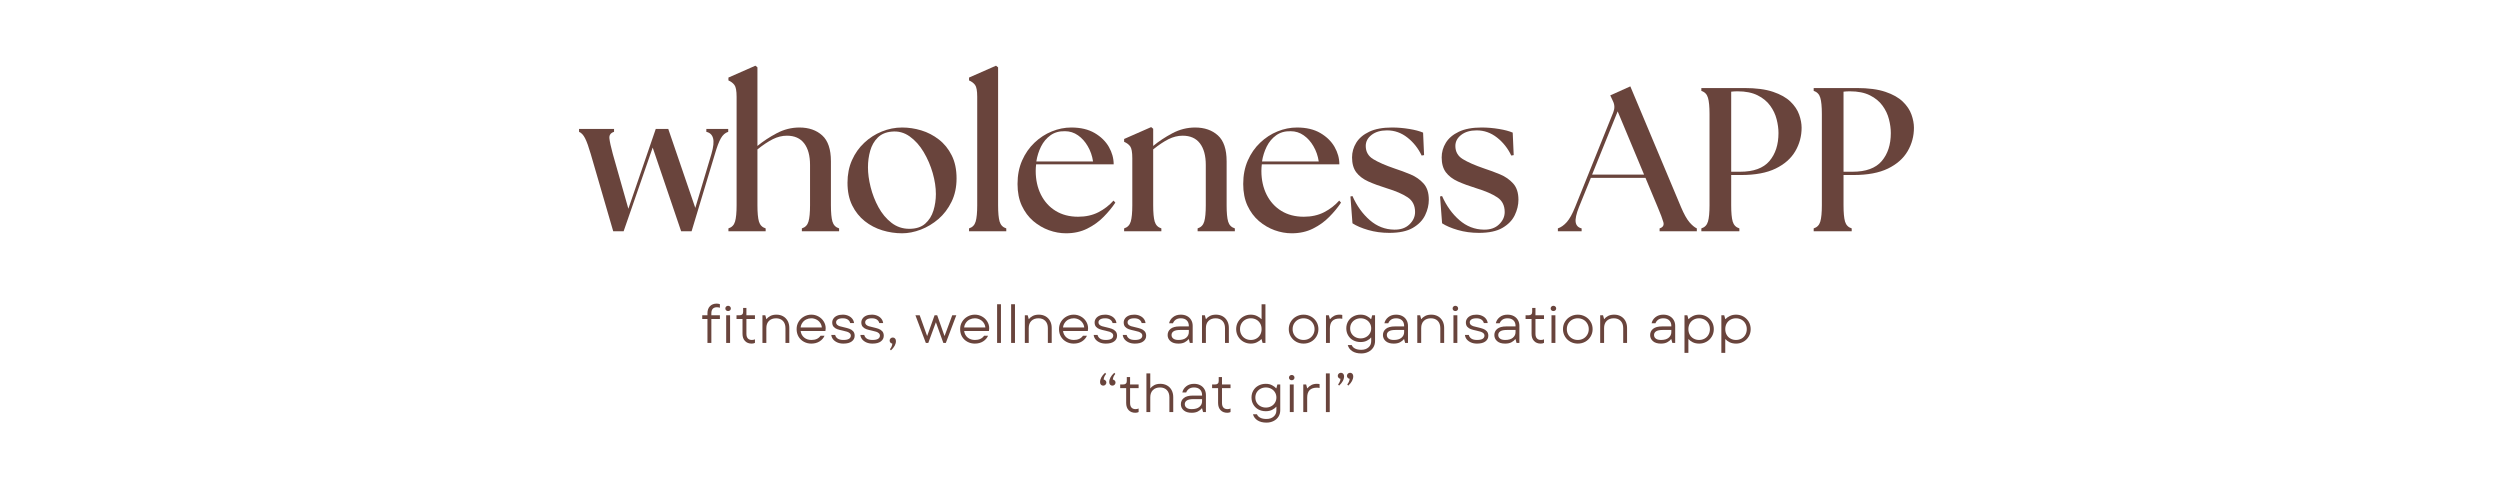 <svg version="1.0" preserveAspectRatio="xMidYMid meet" height="200" viewBox="0 0 750 150" zoomAndPan="magnify" width="1000" xmlns:xlink="http://www.w3.org/1999/xlink" xmlns="http://www.w3.org/2000/svg"><defs><g></g></defs><rect fill-opacity="1" height="180" y="-15" fill="#ffffff" width="900" x="-75"></rect><rect fill-opacity="1" height="180" y="-15" fill="#ffffff" width="900" x="-75"></rect><g fill-opacity="1" fill="#69443c"><g transform="translate(174.448, 69.379)"><g><path d="M 2.766 -23.203 C 2.148 -25.328 1.586 -26.891 1.078 -27.891 C 0.566 -28.898 -0.035 -29.547 -0.734 -29.828 L -0.734 -30.703 L 9.766 -30.703 L 9.766 -29.828 C 8.734 -29.504 8.27 -28.848 8.375 -27.859 C 8.477 -26.879 8.816 -25.328 9.391 -23.203 L 14.062 -6.75 L 22.281 -30.703 L 26.031 -30.703 L 34.141 -7 L 38.984 -23.203 C 39.598 -25.328 39.758 -26.898 39.469 -27.922 C 39.188 -28.953 38.516 -29.586 37.453 -29.828 L 37.453 -30.703 L 44.016 -30.703 L 44.016 -29.828 C 43.117 -29.547 42.383 -28.898 41.812 -27.891 C 41.238 -26.891 40.645 -25.328 40.031 -23.203 L 33.031 0 L 29.891 0 L 21.359 -25.109 L 12.641 0 L 9.516 0 Z M 2.766 -23.203"></path></g></g></g><g fill-opacity="1" fill="#69443c"><g transform="translate(217.293, 69.379)"><g><path d="M 1.234 0 L 1.234 -0.859 C 2.254 -1.18 2.914 -1.863 3.219 -2.906 C 3.531 -3.957 3.688 -5.586 3.688 -7.797 L 3.688 -40.328 C 3.688 -42.129 3.469 -43.316 3.031 -43.891 C 2.602 -44.461 2.004 -44.914 1.234 -45.25 L 1.234 -46.109 L 9.328 -49.672 L 9.938 -49.172 L 9.938 -25.594 C 11.625 -26.988 13.551 -28.258 15.719 -29.406 C 17.883 -30.551 20.156 -31.125 22.531 -31.125 C 25.352 -31.125 27.633 -30.332 29.375 -28.75 C 31.113 -27.176 31.984 -24.594 31.984 -21 L 31.984 -7.797 C 31.984 -5.586 32.133 -3.957 32.438 -2.906 C 32.75 -1.863 33.414 -1.18 34.438 -0.859 L 34.438 0 L 23.266 0 L 23.266 -0.859 C 24.285 -1.18 24.945 -1.863 25.25 -2.906 C 25.562 -3.957 25.719 -5.586 25.719 -7.797 L 25.719 -19.891 C 25.719 -22.672 25.133 -24.828 23.969 -26.359 C 22.801 -27.898 21.07 -28.672 18.781 -28.672 C 17.352 -28.672 15.941 -28.32 14.547 -27.625 C 13.16 -26.926 11.625 -25.906 9.938 -24.562 L 9.938 -7.797 C 9.938 -5.586 10.086 -3.957 10.391 -2.906 C 10.703 -1.863 11.375 -1.18 12.406 -0.859 L 12.406 0 Z M 1.234 0"></path></g></g></g><g fill-opacity="1" fill="#69443c"><g transform="translate(252.343, 69.379)"><g><path d="M 18.297 0.609 C 16.285 0.609 14.305 0.312 12.359 -0.281 C 10.422 -0.875 8.664 -1.789 7.094 -3.031 C 5.52 -4.281 4.258 -5.859 3.312 -7.766 C 2.375 -9.672 1.906 -11.93 1.906 -14.547 C 1.906 -17.047 2.352 -19.305 3.25 -21.328 C 4.156 -23.359 5.383 -25.098 6.938 -26.547 C 8.488 -28.004 10.242 -29.129 12.203 -29.922 C 14.172 -30.723 16.203 -31.125 18.297 -31.125 C 20.223 -31.125 22.133 -30.836 24.031 -30.266 C 25.938 -29.691 27.695 -28.781 29.312 -27.531 C 30.926 -26.281 32.211 -24.691 33.172 -22.766 C 34.141 -20.848 34.625 -18.539 34.625 -15.844 C 34.625 -13.219 34.117 -10.879 33.109 -8.828 C 32.109 -6.785 30.801 -5.066 29.188 -3.672 C 27.57 -2.285 25.801 -1.223 23.875 -0.484 C 21.957 0.242 20.098 0.609 18.297 0.609 Z M 8.047 -19.156 C 8.047 -17.352 8.312 -15.383 8.844 -13.25 C 9.375 -11.125 10.16 -9.109 11.203 -7.203 C 12.242 -5.305 13.539 -3.754 15.094 -2.547 C 16.656 -1.336 18.438 -0.734 20.438 -0.734 C 22.445 -0.734 24.035 -1.242 25.203 -2.266 C 26.367 -3.297 27.195 -4.609 27.688 -6.203 C 28.176 -7.797 28.422 -9.453 28.422 -11.172 C 28.422 -13.141 28.102 -15.238 27.469 -17.469 C 26.832 -19.695 25.93 -21.789 24.766 -23.75 C 23.598 -25.719 22.195 -27.285 20.562 -28.453 C 18.926 -29.617 17.125 -30.098 15.156 -29.891 C 13.406 -29.734 12.004 -29.129 10.953 -28.078 C 9.91 -27.035 9.164 -25.727 8.719 -24.156 C 8.27 -22.582 8.047 -20.914 8.047 -19.156 Z M 8.047 -19.156"></path></g></g></g><g fill-opacity="1" fill="#69443c"><g transform="translate(288.867, 69.379)"><g><path d="M 1.844 0 L 1.844 -0.859 C 2.863 -1.18 3.523 -1.863 3.828 -2.906 C 4.141 -3.957 4.297 -5.586 4.297 -7.797 L 4.297 -40.328 C 4.297 -42.129 4.082 -43.316 3.656 -43.891 C 3.227 -44.461 2.625 -44.914 1.844 -45.25 L 1.844 -46.109 L 9.938 -49.672 L 10.562 -49.172 L 10.562 -7.797 C 10.562 -5.586 10.711 -3.957 11.016 -2.906 C 11.328 -1.863 11.992 -1.18 13.016 -0.859 L 13.016 0 Z M 1.844 0"></path></g></g></g><g fill-opacity="1" fill="#69443c"><g transform="translate(303.353, 69.379)"><g><path d="M 16.453 0.609 C 14.734 0.609 13.023 0.301 11.328 -0.312 C 9.629 -0.926 8.062 -1.844 6.625 -3.062 C 5.195 -4.289 4.051 -5.828 3.188 -7.672 C 2.332 -9.516 1.906 -11.688 1.906 -14.188 C 1.906 -16.801 2.363 -19.148 3.281 -21.234 C 4.207 -23.328 5.445 -25.109 7 -26.578 C 8.551 -28.055 10.281 -29.18 12.188 -29.953 C 14.094 -30.734 16.047 -31.125 18.047 -31.125 C 20.828 -31.125 23.16 -30.57 25.047 -29.469 C 26.93 -28.363 28.352 -26.973 29.312 -25.297 C 30.27 -23.617 30.75 -21.879 30.75 -20.078 L 7.484 -20.078 C 7.441 -19.742 7.41 -19.41 7.391 -19.078 C 7.367 -18.754 7.359 -18.43 7.359 -18.109 C 7.359 -15.453 7.879 -13.078 8.922 -10.984 C 9.973 -8.898 11.445 -7.273 13.344 -6.109 C 15.25 -4.941 17.492 -4.359 20.078 -4.359 C 22.367 -4.359 24.395 -4.805 26.156 -5.703 C 27.914 -6.609 29.43 -7.773 30.703 -9.203 L 31.25 -8.594 C 30.301 -7.164 29.129 -5.742 27.734 -4.328 C 26.348 -2.91 24.711 -1.734 22.828 -0.797 C 20.953 0.141 18.828 0.609 16.453 0.609 Z M 7.547 -20.938 L 24.562 -20.938 C 24.312 -22.613 23.785 -24.133 22.984 -25.5 C 22.191 -26.875 21.211 -27.969 20.047 -28.781 C 18.879 -29.602 17.578 -30.016 16.141 -30.016 C 14.422 -30.055 12.969 -29.645 11.781 -28.781 C 10.594 -27.926 9.648 -26.801 8.953 -25.406 C 8.266 -24.02 7.797 -22.531 7.547 -20.938 Z M 7.547 -20.938"></path></g></g></g><g fill-opacity="1" fill="#69443c"><g transform="translate(335.518, 69.379)"><g><path d="M 1.719 0 L 1.719 -0.859 C 2.738 -1.18 3.398 -1.863 3.703 -2.906 C 4.016 -3.957 4.172 -5.586 4.172 -7.797 L 4.172 -21.922 C 4.172 -23.723 3.957 -24.91 3.531 -25.484 C 3.102 -26.055 2.5 -26.504 1.719 -26.828 L 1.719 -27.688 L 9.828 -31.25 L 10.438 -30.75 L 10.438 -25.594 C 12.113 -26.988 14.035 -28.258 16.203 -29.406 C 18.367 -30.551 20.641 -31.125 23.016 -31.125 C 25.836 -31.125 28.117 -30.332 29.859 -28.75 C 31.598 -27.176 32.469 -24.594 32.469 -21 L 32.469 -7.797 C 32.469 -5.586 32.617 -3.957 32.922 -2.906 C 33.234 -1.863 33.906 -1.18 34.938 -0.859 L 34.938 0 L 23.766 0 L 23.766 -0.859 C 24.785 -1.18 25.445 -1.863 25.75 -2.906 C 26.062 -3.957 26.219 -5.586 26.219 -7.797 L 26.219 -19.891 C 26.219 -22.672 25.633 -24.828 24.469 -26.359 C 23.301 -27.898 21.57 -28.672 19.281 -28.672 C 17.844 -28.672 16.426 -28.32 15.031 -27.625 C 13.645 -26.926 12.113 -25.906 10.438 -24.562 L 10.438 -7.797 C 10.438 -5.586 10.586 -3.957 10.891 -2.906 C 11.203 -1.863 11.867 -1.18 12.891 -0.859 L 12.891 0 Z M 1.719 0"></path></g></g></g><g fill-opacity="1" fill="#69443c"><g transform="translate(371.059, 69.379)"><g><path d="M 16.453 0.609 C 14.734 0.609 13.023 0.301 11.328 -0.312 C 9.629 -0.926 8.062 -1.844 6.625 -3.062 C 5.195 -4.289 4.051 -5.828 3.188 -7.672 C 2.332 -9.516 1.906 -11.688 1.906 -14.188 C 1.906 -16.801 2.363 -19.148 3.281 -21.234 C 4.207 -23.328 5.445 -25.109 7 -26.578 C 8.551 -28.055 10.281 -29.18 12.188 -29.953 C 14.094 -30.734 16.047 -31.125 18.047 -31.125 C 20.828 -31.125 23.16 -30.57 25.047 -29.469 C 26.93 -28.363 28.352 -26.973 29.312 -25.297 C 30.27 -23.617 30.75 -21.879 30.75 -20.078 L 7.484 -20.078 C 7.441 -19.742 7.41 -19.41 7.391 -19.078 C 7.367 -18.754 7.359 -18.43 7.359 -18.109 C 7.359 -15.453 7.879 -13.078 8.922 -10.984 C 9.973 -8.898 11.445 -7.273 13.344 -6.109 C 15.25 -4.941 17.492 -4.359 20.078 -4.359 C 22.367 -4.359 24.395 -4.805 26.156 -5.703 C 27.914 -6.609 29.43 -7.773 30.703 -9.203 L 31.25 -8.594 C 30.301 -7.164 29.129 -5.742 27.734 -4.328 C 26.348 -2.91 24.711 -1.734 22.828 -0.797 C 20.953 0.141 18.828 0.609 16.453 0.609 Z M 7.547 -20.938 L 24.562 -20.938 C 24.312 -22.613 23.785 -24.133 22.984 -25.5 C 22.191 -26.875 21.211 -27.969 20.047 -28.781 C 18.879 -29.602 17.578 -30.016 16.141 -30.016 C 14.422 -30.055 12.969 -29.645 11.781 -28.781 C 10.594 -27.926 9.648 -26.801 8.953 -25.406 C 8.266 -24.02 7.797 -22.531 7.547 -20.938 Z M 7.547 -20.938"></path></g></g></g><g fill-opacity="1" fill="#69443c"><g transform="translate(403.224, 69.379)"><g><path d="M 13.562 0.484 C 11.312 0.484 9.203 0.195 7.234 -0.375 C 5.273 -0.945 3.703 -1.617 2.516 -2.391 L 1.906 -10.438 L 2.516 -10.562 C 3.828 -7.613 5.555 -5.207 7.703 -3.344 C 9.848 -1.477 12.297 -0.523 15.047 -0.484 C 16.961 -0.453 18.484 -0.977 19.609 -2.062 C 20.734 -3.145 21.297 -4.379 21.297 -5.766 C 21.297 -7.734 20.551 -9.207 19.062 -10.188 C 17.57 -11.176 15.492 -12.078 12.828 -12.891 C 10.703 -13.547 8.848 -14.227 7.266 -14.938 C 5.691 -15.656 4.484 -16.578 3.641 -17.703 C 2.805 -18.836 2.391 -20.32 2.391 -22.156 C 2.391 -23.719 2.805 -25.18 3.641 -26.547 C 4.484 -27.922 5.785 -29.023 7.547 -29.859 C 9.305 -30.703 11.578 -31.125 14.359 -31.125 C 16.117 -31.125 17.859 -30.977 19.578 -30.688 C 21.297 -30.406 22.672 -30.039 23.703 -29.594 L 24 -22.844 L 23.266 -22.719 C 22.242 -24.883 20.82 -26.68 19 -28.109 C 17.176 -29.547 15.141 -30.266 12.891 -30.266 C 10.961 -30.266 9.414 -29.812 8.25 -28.906 C 7.082 -28.008 6.5 -26.906 6.5 -25.594 C 6.5 -23.875 7.242 -22.555 8.734 -21.641 C 10.234 -20.723 12.359 -19.789 15.109 -18.844 C 16.742 -18.312 18.348 -17.719 19.922 -17.062 C 21.492 -16.406 22.801 -15.492 23.844 -14.328 C 24.895 -13.16 25.422 -11.535 25.422 -9.453 C 25.422 -7.898 25.051 -6.352 24.312 -4.812 C 23.57 -3.281 22.344 -2.016 20.625 -1.016 C 18.906 -0.016 16.551 0.484 13.562 0.484 Z M 13.562 0.484"></path></g></g></g><g fill-opacity="1" fill="#69443c"><g transform="translate(430.11, 69.379)"><g><path d="M 13.562 0.484 C 11.312 0.484 9.203 0.195 7.234 -0.375 C 5.273 -0.945 3.703 -1.617 2.516 -2.391 L 1.906 -10.438 L 2.516 -10.562 C 3.828 -7.613 5.555 -5.207 7.703 -3.344 C 9.848 -1.477 12.297 -0.523 15.047 -0.484 C 16.961 -0.453 18.484 -0.977 19.609 -2.062 C 20.734 -3.145 21.297 -4.379 21.297 -5.766 C 21.297 -7.734 20.551 -9.207 19.062 -10.188 C 17.57 -11.176 15.492 -12.078 12.828 -12.891 C 10.703 -13.547 8.848 -14.227 7.266 -14.938 C 5.691 -15.656 4.484 -16.578 3.641 -17.703 C 2.805 -18.836 2.391 -20.32 2.391 -22.156 C 2.391 -23.719 2.805 -25.18 3.641 -26.547 C 4.484 -27.922 5.785 -29.023 7.547 -29.859 C 9.305 -30.703 11.578 -31.125 14.359 -31.125 C 16.117 -31.125 17.859 -30.977 19.578 -30.688 C 21.297 -30.406 22.672 -30.039 23.703 -29.594 L 24 -22.844 L 23.266 -22.719 C 22.242 -24.883 20.82 -26.68 19 -28.109 C 17.176 -29.547 15.141 -30.266 12.891 -30.266 C 10.961 -30.266 9.414 -29.812 8.25 -28.906 C 7.082 -28.008 6.5 -26.906 6.5 -25.594 C 6.5 -23.875 7.242 -22.555 8.734 -21.641 C 10.234 -20.723 12.359 -19.789 15.109 -18.844 C 16.742 -18.312 18.348 -17.719 19.922 -17.062 C 21.492 -16.406 22.801 -15.492 23.844 -14.328 C 24.895 -13.16 25.422 -11.535 25.422 -9.453 C 25.422 -7.898 25.051 -6.352 24.312 -4.812 C 23.57 -3.281 22.344 -2.016 20.625 -1.016 C 18.906 -0.016 16.551 0.484 13.562 0.484 Z M 13.562 0.484"></path></g></g></g><g fill-opacity="1" fill="#69443c"><g transform="translate(456.996, 69.379)"><g></g></g></g><g fill-opacity="1" fill="#69443c"><g transform="translate(468.659, 69.379)"><g><path d="M -1.297 0 L -1.297 -0.859 C -0.348 -1.18 0.539 -1.812 1.375 -2.75 C 2.219 -3.695 3.051 -5.195 3.875 -7.25 L 15.344 -35.734 C 15.789 -36.879 15.75 -37.984 15.219 -39.047 L 14.422 -40.766 L 20.438 -43.469 L 35.672 -7.188 C 36.523 -5.176 37.348 -3.695 38.141 -2.75 C 38.941 -1.812 39.691 -1.18 40.391 -0.859 L 40.391 0 L 29.219 0 L 29.219 -0.859 C 30.238 -1.18 30.613 -1.812 30.344 -2.75 C 30.082 -3.695 29.523 -5.176 28.672 -7.188 L 24.984 -16.016 L 8.594 -16.016 L 5.031 -7.25 C 4.219 -5.195 3.891 -3.68 4.047 -2.703 C 4.211 -1.723 4.805 -1.109 5.828 -0.859 L 5.828 0 Z M 8.969 -17 L 24.562 -17 L 16.641 -35.969 Z M 8.969 -17"></path></g></g></g><g fill-opacity="1" fill="#69443c"><g transform="translate(507.514, 69.379)"><g><path d="M 2.891 0 L 2.891 -0.859 C 3.91 -1.18 4.57 -1.863 4.875 -2.906 C 5.188 -3.957 5.344 -5.586 5.344 -7.797 L 5.344 -35.172 C 5.344 -37.379 5.188 -39.004 4.875 -40.047 C 4.57 -41.098 3.91 -41.785 2.891 -42.109 L 2.891 -42.969 L 15.781 -42.969 C 19.301 -42.969 22.176 -42.586 24.406 -41.828 C 26.633 -41.078 28.375 -40.098 29.625 -38.891 C 30.875 -37.68 31.742 -36.379 32.234 -34.984 C 32.723 -33.598 32.969 -32.289 32.969 -31.062 C 32.969 -28.52 32.332 -26.164 31.062 -24 C 29.789 -21.832 27.828 -20.102 25.172 -18.812 C 22.516 -17.52 19.078 -16.875 14.859 -16.875 L 11.844 -16.875 L 11.844 -7.797 C 11.844 -5.586 11.992 -3.957 12.297 -2.906 C 12.609 -1.863 13.273 -1.18 14.297 -0.859 L 14.297 0 Z M 11.844 -17.859 L 14.547 -17.859 C 18.555 -17.859 21.473 -18.922 23.297 -21.047 C 25.117 -23.18 26.031 -25.988 26.031 -29.469 C 26.031 -30.781 25.844 -32.16 25.469 -33.609 C 25.102 -35.066 24.457 -36.426 23.531 -37.688 C 22.613 -38.957 21.359 -39.988 19.766 -40.781 C 18.172 -41.582 16.164 -41.984 13.75 -41.984 C 13.051 -41.984 12.414 -41.945 11.844 -41.875 Z M 11.844 -17.859"></path></g></g></g><g fill-opacity="1" fill="#69443c"><g transform="translate(541.214, 69.379)"><g><path d="M 2.891 0 L 2.891 -0.859 C 3.91 -1.18 4.57 -1.863 4.875 -2.906 C 5.188 -3.957 5.344 -5.586 5.344 -7.797 L 5.344 -35.172 C 5.344 -37.379 5.188 -39.004 4.875 -40.047 C 4.57 -41.098 3.91 -41.785 2.891 -42.109 L 2.891 -42.969 L 15.781 -42.969 C 19.301 -42.969 22.176 -42.586 24.406 -41.828 C 26.633 -41.078 28.375 -40.098 29.625 -38.891 C 30.875 -37.68 31.742 -36.379 32.234 -34.984 C 32.723 -33.598 32.969 -32.289 32.969 -31.062 C 32.969 -28.52 32.332 -26.164 31.062 -24 C 29.789 -21.832 27.828 -20.102 25.172 -18.812 C 22.516 -17.52 19.078 -16.875 14.859 -16.875 L 11.844 -16.875 L 11.844 -7.797 C 11.844 -5.586 11.992 -3.957 12.297 -2.906 C 12.609 -1.863 13.273 -1.18 14.297 -0.859 L 14.297 0 Z M 11.844 -17.859 L 14.547 -17.859 C 18.555 -17.859 21.473 -18.922 23.297 -21.047 C 25.117 -23.18 26.031 -25.988 26.031 -29.469 C 26.031 -30.781 25.844 -32.16 25.469 -33.609 C 25.102 -35.066 24.457 -36.426 23.531 -37.688 C 22.613 -38.957 21.359 -39.988 19.766 -40.781 C 18.172 -41.582 16.164 -41.984 13.75 -41.984 C 13.051 -41.984 12.414 -41.945 11.844 -41.875 Z M 11.844 -17.859"></path></g></g></g><g fill-opacity="1" fill="#69443c"><g transform="translate(209.954, 102.879)"><g><path d="M 5.109 -10.703 C 4.578 -10.703 4.164 -10.551 3.875 -10.25 C 3.594 -9.945 3.453 -9.492 3.453 -8.891 L 3.453 -8.297 L 6.016 -8.297 L 6.016 -7.188 L 3.453 -7.188 L 3.453 0 L 2.281 0 L 2.281 -7.188 L 0.719 -7.188 L 0.719 -8.297 L 2.281 -8.297 L 2.281 -8.891 C 2.281 -9.797 2.531 -10.504 3.031 -11.016 C 3.531 -11.535 4.207 -11.797 5.062 -11.797 C 5.395 -11.797 5.711 -11.738 6.016 -11.625 L 6.016 -10.562 C 5.711 -10.656 5.41 -10.703 5.109 -10.703 Z M 5.109 -10.703"></path></g></g></g><g fill-opacity="1" fill="#69443c"><g transform="translate(216.413, 102.879)"><g><path d="M 2.609 0 L 1.438 0 L 1.438 -8.297 L 2.609 -8.297 Z M 2.016 -9.562 C 1.773 -9.562 1.578 -9.633 1.422 -9.781 C 1.266 -9.938 1.188 -10.125 1.188 -10.344 C 1.188 -10.562 1.266 -10.75 1.422 -10.906 C 1.578 -11.062 1.773 -11.141 2.016 -11.141 C 2.254 -11.141 2.453 -11.062 2.609 -10.906 C 2.766 -10.75 2.844 -10.562 2.844 -10.344 C 2.844 -10.125 2.766 -9.938 2.609 -9.781 C 2.453 -9.633 2.254 -9.562 2.016 -9.562 Z M 2.016 -9.562"></path></g></g></g><g fill-opacity="1" fill="#69443c"><g transform="translate(220.454, 102.879)"><g><path d="M 5.062 0.203 C 4.219 0.203 3.547 -0.055 3.047 -0.578 C 2.547 -1.098 2.297 -1.82 2.297 -2.75 L 2.297 -7.188 L 0.5 -7.188 L 0.5 -8.297 L 1.422 -8.297 C 2.129 -8.297 2.484 -8.645 2.484 -9.344 L 2.484 -10.5 L 3.469 -10.5 L 3.469 -8.297 L 6.031 -8.297 L 6.031 -7.188 L 3.469 -7.188 L 3.469 -2.75 C 3.469 -2.133 3.609 -1.672 3.891 -1.359 C 4.172 -1.047 4.578 -0.891 5.109 -0.891 C 5.453 -0.891 5.758 -0.953 6.031 -1.078 L 6.031 -0.016 C 5.758 0.129 5.438 0.203 5.062 0.203 Z M 5.062 0.203"></path></g></g></g><g fill-opacity="1" fill="#69443c"><g transform="translate(227.294, 102.879)"><g><path d="M 1.438 0 L 1.438 -8.297 L 2.297 -8.297 L 2.609 -7.156 L 2.688 -7.156 C 2.938 -7.52 3.312 -7.832 3.812 -8.094 C 4.312 -8.352 4.926 -8.484 5.656 -8.484 C 6.383 -8.484 7.039 -8.32 7.625 -8 C 8.207 -7.676 8.664 -7.211 9 -6.609 C 9.332 -6.004 9.5 -5.301 9.5 -4.5 L 9.5 0 L 8.344 0 L 8.344 -4.438 C 8.344 -5.363 8.086 -6.086 7.578 -6.609 C 7.066 -7.129 6.383 -7.391 5.531 -7.391 C 4.633 -7.391 3.922 -7.129 3.391 -6.609 C 2.867 -6.086 2.609 -5.363 2.609 -4.438 L 2.609 0 Z M 1.438 0"></path></g></g></g><g fill-opacity="1" fill="#69443c"><g transform="translate(238.142, 102.879)"><g><path d="M 9.562 -4.391 C 9.562 -4.098 9.535 -3.828 9.484 -3.578 L 2.047 -3.578 C 2.16 -2.754 2.516 -2.098 3.109 -1.609 C 3.703 -1.129 4.426 -0.891 5.281 -0.891 C 6.531 -0.891 7.445 -1.312 8.031 -2.156 L 9.219 -2.156 C 8.914 -1.457 8.414 -0.891 7.719 -0.453 C 7.031 -0.016 6.203 0.203 5.234 0.203 C 4.441 0.203 3.707 0.02 3.031 -0.344 C 2.352 -0.707 1.816 -1.219 1.422 -1.875 C 1.035 -2.539 0.844 -3.297 0.844 -4.141 C 0.844 -4.973 1.047 -5.719 1.453 -6.375 C 1.867 -7.039 2.41 -7.555 3.078 -7.922 C 3.754 -8.297 4.477 -8.484 5.25 -8.484 C 6.02 -8.484 6.734 -8.301 7.391 -7.938 C 8.055 -7.57 8.582 -7.078 8.969 -6.453 C 9.363 -5.828 9.562 -5.141 9.562 -4.391 Z M 5.234 -7.391 C 4.703 -7.391 4.203 -7.273 3.734 -7.047 C 3.273 -6.828 2.895 -6.504 2.594 -6.078 C 2.289 -5.66 2.109 -5.18 2.047 -4.641 L 8.406 -4.641 C 8.363 -5.16 8.191 -5.629 7.891 -6.047 C 7.598 -6.473 7.219 -6.801 6.75 -7.031 C 6.281 -7.27 5.773 -7.391 5.234 -7.391 Z M 5.234 -7.391"></path></g></g></g><g fill-opacity="1" fill="#69443c"><g transform="translate(248.543, 102.879)"><g><path d="M 4.469 0.203 C 3.77 0.203 3.156 0.082 2.625 -0.156 C 2.094 -0.395 1.672 -0.711 1.359 -1.109 C 1.055 -1.504 0.883 -1.938 0.844 -2.406 L 2 -2.406 C 2.113 -1.938 2.367 -1.566 2.766 -1.297 C 3.172 -1.023 3.738 -0.891 4.469 -0.891 C 5.227 -0.891 5.789 -1.004 6.156 -1.234 C 6.52 -1.473 6.703 -1.785 6.703 -2.172 C 6.703 -2.484 6.594 -2.734 6.375 -2.922 C 6.164 -3.109 5.906 -3.254 5.594 -3.359 C 5.281 -3.461 4.852 -3.57 4.312 -3.688 C 3.613 -3.832 3.055 -3.977 2.641 -4.125 C 2.223 -4.27 1.863 -4.504 1.562 -4.828 C 1.27 -5.148 1.125 -5.586 1.125 -6.141 C 1.125 -6.566 1.25 -6.957 1.5 -7.312 C 1.75 -7.676 2.109 -7.961 2.578 -8.172 C 3.055 -8.379 3.629 -8.484 4.297 -8.484 C 4.91 -8.484 5.469 -8.367 5.969 -8.141 C 6.469 -7.922 6.863 -7.617 7.156 -7.234 C 7.445 -6.859 7.617 -6.438 7.672 -5.969 L 6.516 -5.969 C 6.41 -6.395 6.172 -6.738 5.797 -7 C 5.422 -7.258 4.926 -7.391 4.312 -7.391 C 3.625 -7.391 3.113 -7.273 2.781 -7.047 C 2.445 -6.816 2.281 -6.523 2.281 -6.172 C 2.281 -5.867 2.383 -5.625 2.594 -5.438 C 2.801 -5.258 3.055 -5.117 3.359 -5.016 C 3.66 -4.922 4.078 -4.816 4.609 -4.703 C 5.305 -4.547 5.867 -4.391 6.297 -4.234 C 6.734 -4.078 7.102 -3.832 7.406 -3.5 C 7.707 -3.164 7.859 -2.719 7.859 -2.156 C 7.859 -1.457 7.566 -0.891 6.984 -0.453 C 6.41 -0.016 5.57 0.203 4.469 0.203 Z M 4.469 0.203"></path></g></g></g><g fill-opacity="1" fill="#69443c"><g transform="translate(257.271, 102.879)"><g><path d="M 4.469 0.203 C 3.77 0.203 3.156 0.082 2.625 -0.156 C 2.094 -0.395 1.672 -0.711 1.359 -1.109 C 1.055 -1.504 0.883 -1.938 0.844 -2.406 L 2 -2.406 C 2.113 -1.938 2.367 -1.566 2.766 -1.297 C 3.172 -1.023 3.738 -0.891 4.469 -0.891 C 5.227 -0.891 5.789 -1.004 6.156 -1.234 C 6.52 -1.473 6.703 -1.785 6.703 -2.172 C 6.703 -2.484 6.594 -2.734 6.375 -2.922 C 6.164 -3.109 5.906 -3.254 5.594 -3.359 C 5.281 -3.461 4.852 -3.57 4.312 -3.688 C 3.613 -3.832 3.055 -3.977 2.641 -4.125 C 2.223 -4.27 1.863 -4.504 1.562 -4.828 C 1.27 -5.148 1.125 -5.586 1.125 -6.141 C 1.125 -6.566 1.25 -6.957 1.5 -7.312 C 1.75 -7.676 2.109 -7.961 2.578 -8.172 C 3.055 -8.379 3.629 -8.484 4.297 -8.484 C 4.91 -8.484 5.469 -8.367 5.969 -8.141 C 6.469 -7.922 6.863 -7.617 7.156 -7.234 C 7.445 -6.859 7.617 -6.438 7.672 -5.969 L 6.516 -5.969 C 6.41 -6.395 6.172 -6.738 5.797 -7 C 5.422 -7.258 4.926 -7.391 4.312 -7.391 C 3.625 -7.391 3.113 -7.273 2.781 -7.047 C 2.445 -6.816 2.281 -6.523 2.281 -6.172 C 2.281 -5.867 2.383 -5.625 2.594 -5.438 C 2.801 -5.258 3.055 -5.117 3.359 -5.016 C 3.66 -4.922 4.078 -4.816 4.609 -4.703 C 5.305 -4.547 5.867 -4.391 6.297 -4.234 C 6.734 -4.078 7.102 -3.832 7.406 -3.5 C 7.707 -3.164 7.859 -2.719 7.859 -2.156 C 7.859 -1.457 7.566 -0.891 6.984 -0.453 C 6.41 -0.016 5.57 0.203 4.469 0.203 Z M 4.469 0.203"></path></g></g></g><g fill-opacity="1" fill="#69443c"><g transform="translate(265.999, 102.879)"><g><path d="M 1.844 -1.625 C 2.113 -1.625 2.336 -1.523 2.516 -1.328 C 2.691 -1.141 2.781 -0.883 2.781 -0.562 C 2.781 0.383 2.281 1.316 1.281 2.234 L 0.984 1.875 C 1.172 1.664 1.328 1.422 1.453 1.141 C 1.586 0.859 1.672 0.547 1.703 0.203 C 1.473 0.172 1.281 0.07 1.125 -0.094 C 0.969 -0.27 0.891 -0.473 0.891 -0.703 C 0.891 -0.953 0.977 -1.164 1.156 -1.344 C 1.344 -1.531 1.57 -1.625 1.844 -1.625 Z M 1.844 -1.625"></path></g></g></g><g fill-opacity="1" fill="#69443c"><g transform="translate(269.675, 102.879)"><g></g></g></g><g fill-opacity="1" fill="#69443c"><g transform="translate(274.313, 102.879)"><g><path d="M 9.047 -2.062 L 11.359 -8.297 L 12.578 -8.297 L 9.438 0 L 8.688 0 L 6.453 -6.203 L 4.172 0 L 3.438 0 L 0.312 -8.297 L 1.594 -8.297 L 3.828 -2.062 L 6.062 -8.297 L 6.844 -8.297 Z M 9.047 -2.062"></path></g></g></g><g fill-opacity="1" fill="#69443c"><g transform="translate(287.198, 102.879)"><g><path d="M 9.562 -4.391 C 9.562 -4.098 9.535 -3.828 9.484 -3.578 L 2.047 -3.578 C 2.16 -2.754 2.516 -2.098 3.109 -1.609 C 3.703 -1.129 4.426 -0.891 5.281 -0.891 C 6.531 -0.891 7.445 -1.312 8.031 -2.156 L 9.219 -2.156 C 8.914 -1.457 8.414 -0.891 7.719 -0.453 C 7.031 -0.016 6.203 0.203 5.234 0.203 C 4.441 0.203 3.707 0.02 3.031 -0.344 C 2.352 -0.707 1.816 -1.219 1.422 -1.875 C 1.035 -2.539 0.844 -3.297 0.844 -4.141 C 0.844 -4.973 1.047 -5.719 1.453 -6.375 C 1.867 -7.039 2.41 -7.555 3.078 -7.922 C 3.754 -8.297 4.477 -8.484 5.25 -8.484 C 6.02 -8.484 6.734 -8.301 7.391 -7.938 C 8.055 -7.57 8.582 -7.078 8.969 -6.453 C 9.363 -5.828 9.562 -5.141 9.562 -4.391 Z M 5.234 -7.391 C 4.703 -7.391 4.203 -7.273 3.734 -7.047 C 3.273 -6.828 2.895 -6.504 2.594 -6.078 C 2.289 -5.66 2.109 -5.18 2.047 -4.641 L 8.406 -4.641 C 8.363 -5.16 8.191 -5.629 7.891 -6.047 C 7.598 -6.473 7.219 -6.801 6.75 -7.031 C 6.281 -7.27 5.773 -7.391 5.234 -7.391 Z M 5.234 -7.391"></path></g></g></g><g fill-opacity="1" fill="#69443c"><g transform="translate(297.598, 102.879)"><g><path d="M 2.688 0 L 1.531 0 L 1.531 -11.609 L 2.688 -11.609 Z M 2.688 0"></path></g></g></g><g fill-opacity="1" fill="#69443c"><g transform="translate(301.805, 102.879)"><g><path d="M 2.688 0 L 1.531 0 L 1.531 -11.609 L 2.688 -11.609 Z M 2.688 0"></path></g></g></g><g fill-opacity="1" fill="#69443c"><g transform="translate(306.012, 102.879)"><g><path d="M 1.438 0 L 1.438 -8.297 L 2.297 -8.297 L 2.609 -7.156 L 2.688 -7.156 C 2.938 -7.52 3.312 -7.832 3.812 -8.094 C 4.312 -8.352 4.926 -8.484 5.656 -8.484 C 6.383 -8.484 7.039 -8.32 7.625 -8 C 8.207 -7.676 8.664 -7.211 9 -6.609 C 9.332 -6.004 9.5 -5.301 9.5 -4.5 L 9.5 0 L 8.344 0 L 8.344 -4.438 C 8.344 -5.363 8.086 -6.086 7.578 -6.609 C 7.066 -7.129 6.383 -7.391 5.531 -7.391 C 4.633 -7.391 3.922 -7.129 3.391 -6.609 C 2.867 -6.086 2.609 -5.363 2.609 -4.438 L 2.609 0 Z M 1.438 0"></path></g></g></g><g fill-opacity="1" fill="#69443c"><g transform="translate(316.86, 102.879)"><g><path d="M 9.562 -4.391 C 9.562 -4.098 9.535 -3.828 9.484 -3.578 L 2.047 -3.578 C 2.16 -2.754 2.516 -2.098 3.109 -1.609 C 3.703 -1.129 4.426 -0.891 5.281 -0.891 C 6.531 -0.891 7.445 -1.312 8.031 -2.156 L 9.219 -2.156 C 8.914 -1.457 8.414 -0.891 7.719 -0.453 C 7.031 -0.016 6.203 0.203 5.234 0.203 C 4.441 0.203 3.707 0.02 3.031 -0.344 C 2.352 -0.707 1.816 -1.219 1.422 -1.875 C 1.035 -2.539 0.844 -3.297 0.844 -4.141 C 0.844 -4.973 1.047 -5.719 1.453 -6.375 C 1.867 -7.039 2.41 -7.555 3.078 -7.922 C 3.754 -8.297 4.477 -8.484 5.25 -8.484 C 6.02 -8.484 6.734 -8.301 7.391 -7.938 C 8.055 -7.57 8.582 -7.078 8.969 -6.453 C 9.363 -5.828 9.562 -5.141 9.562 -4.391 Z M 5.234 -7.391 C 4.703 -7.391 4.203 -7.273 3.734 -7.047 C 3.273 -6.828 2.895 -6.504 2.594 -6.078 C 2.289 -5.66 2.109 -5.18 2.047 -4.641 L 8.406 -4.641 C 8.363 -5.16 8.191 -5.629 7.891 -6.047 C 7.598 -6.473 7.219 -6.801 6.75 -7.031 C 6.281 -7.27 5.773 -7.391 5.234 -7.391 Z M 5.234 -7.391"></path></g></g></g><g fill-opacity="1" fill="#69443c"><g transform="translate(327.26, 102.879)"><g><path d="M 4.469 0.203 C 3.77 0.203 3.156 0.082 2.625 -0.156 C 2.094 -0.395 1.672 -0.711 1.359 -1.109 C 1.055 -1.504 0.883 -1.938 0.844 -2.406 L 2 -2.406 C 2.113 -1.938 2.367 -1.566 2.766 -1.297 C 3.172 -1.023 3.738 -0.891 4.469 -0.891 C 5.227 -0.891 5.789 -1.004 6.156 -1.234 C 6.52 -1.473 6.703 -1.785 6.703 -2.172 C 6.703 -2.484 6.594 -2.734 6.375 -2.922 C 6.164 -3.109 5.906 -3.254 5.594 -3.359 C 5.281 -3.461 4.852 -3.57 4.312 -3.688 C 3.613 -3.832 3.055 -3.977 2.641 -4.125 C 2.223 -4.27 1.863 -4.504 1.562 -4.828 C 1.27 -5.148 1.125 -5.586 1.125 -6.141 C 1.125 -6.566 1.25 -6.957 1.5 -7.312 C 1.75 -7.676 2.109 -7.961 2.578 -8.172 C 3.055 -8.379 3.629 -8.484 4.297 -8.484 C 4.91 -8.484 5.469 -8.367 5.969 -8.141 C 6.469 -7.922 6.863 -7.617 7.156 -7.234 C 7.445 -6.859 7.617 -6.438 7.672 -5.969 L 6.516 -5.969 C 6.41 -6.395 6.172 -6.738 5.797 -7 C 5.422 -7.258 4.926 -7.391 4.312 -7.391 C 3.625 -7.391 3.113 -7.273 2.781 -7.047 C 2.445 -6.816 2.281 -6.523 2.281 -6.172 C 2.281 -5.867 2.383 -5.625 2.594 -5.438 C 2.801 -5.258 3.055 -5.117 3.359 -5.016 C 3.66 -4.922 4.078 -4.816 4.609 -4.703 C 5.305 -4.547 5.867 -4.391 6.297 -4.234 C 6.734 -4.078 7.102 -3.832 7.406 -3.5 C 7.707 -3.164 7.859 -2.719 7.859 -2.156 C 7.859 -1.457 7.566 -0.891 6.984 -0.453 C 6.41 -0.016 5.57 0.203 4.469 0.203 Z M 4.469 0.203"></path></g></g></g><g fill-opacity="1" fill="#69443c"><g transform="translate(335.988, 102.879)"><g><path d="M 4.469 0.203 C 3.77 0.203 3.156 0.082 2.625 -0.156 C 2.094 -0.395 1.672 -0.711 1.359 -1.109 C 1.055 -1.504 0.883 -1.938 0.844 -2.406 L 2 -2.406 C 2.113 -1.938 2.367 -1.566 2.766 -1.297 C 3.172 -1.023 3.738 -0.891 4.469 -0.891 C 5.227 -0.891 5.789 -1.004 6.156 -1.234 C 6.52 -1.473 6.703 -1.785 6.703 -2.172 C 6.703 -2.484 6.594 -2.734 6.375 -2.922 C 6.164 -3.109 5.906 -3.254 5.594 -3.359 C 5.281 -3.461 4.852 -3.57 4.312 -3.688 C 3.613 -3.832 3.055 -3.977 2.641 -4.125 C 2.223 -4.27 1.863 -4.504 1.562 -4.828 C 1.27 -5.148 1.125 -5.586 1.125 -6.141 C 1.125 -6.566 1.25 -6.957 1.5 -7.312 C 1.75 -7.676 2.109 -7.961 2.578 -8.172 C 3.055 -8.379 3.629 -8.484 4.297 -8.484 C 4.91 -8.484 5.469 -8.367 5.969 -8.141 C 6.469 -7.922 6.863 -7.617 7.156 -7.234 C 7.445 -6.859 7.617 -6.438 7.672 -5.969 L 6.516 -5.969 C 6.41 -6.395 6.172 -6.738 5.797 -7 C 5.422 -7.258 4.926 -7.391 4.312 -7.391 C 3.625 -7.391 3.113 -7.273 2.781 -7.047 C 2.445 -6.816 2.281 -6.523 2.281 -6.172 C 2.281 -5.867 2.383 -5.625 2.594 -5.438 C 2.801 -5.258 3.055 -5.117 3.359 -5.016 C 3.66 -4.922 4.078 -4.816 4.609 -4.703 C 5.305 -4.547 5.867 -4.391 6.297 -4.234 C 6.734 -4.078 7.102 -3.832 7.406 -3.5 C 7.707 -3.164 7.859 -2.719 7.859 -2.156 C 7.859 -1.457 7.566 -0.891 6.984 -0.453 C 6.41 -0.016 5.57 0.203 4.469 0.203 Z M 4.469 0.203"></path></g></g></g><g fill-opacity="1" fill="#69443c"><g transform="translate(344.716, 102.879)"><g></g></g></g><g fill-opacity="1" fill="#69443c"><g transform="translate(349.353, 102.879)"><g><path d="M 4.891 -8.484 C 5.598 -8.484 6.219 -8.344 6.75 -8.062 C 7.289 -7.781 7.707 -7.383 8 -6.875 C 8.301 -6.375 8.453 -5.789 8.453 -5.125 L 8.453 0 L 7.594 0 L 7.297 -1.125 L 7.219 -1.125 C 6.938 -0.77 6.547 -0.457 6.047 -0.188 C 5.555 0.07 4.93 0.203 4.172 0.203 C 3.141 0.203 2.344 -0.039 1.781 -0.531 C 1.219 -1.02 0.938 -1.629 0.938 -2.359 C 0.938 -3.129 1.234 -3.754 1.828 -4.234 C 2.43 -4.711 3.32 -4.953 4.5 -4.953 L 7.297 -4.953 L 7.297 -5.109 C 7.297 -5.816 7.082 -6.375 6.656 -6.781 C 6.227 -7.188 5.641 -7.391 4.891 -7.391 C 4.266 -7.391 3.754 -7.25 3.359 -6.969 C 2.973 -6.688 2.695 -6.328 2.531 -5.891 L 1.375 -5.891 C 1.531 -6.629 1.922 -7.242 2.547 -7.734 C 3.172 -8.234 3.953 -8.484 4.891 -8.484 Z M 4.203 -0.891 C 5.191 -0.891 5.953 -1.109 6.484 -1.547 C 7.023 -1.992 7.297 -2.562 7.297 -3.25 L 7.297 -3.891 L 4.688 -3.891 C 3.781 -3.891 3.125 -3.754 2.719 -3.484 C 2.312 -3.211 2.109 -2.844 2.109 -2.375 C 2.109 -1.926 2.285 -1.566 2.641 -1.297 C 2.992 -1.023 3.516 -0.891 4.203 -0.891 Z M 4.203 -0.891"></path></g></g></g><g fill-opacity="1" fill="#69443c"><g transform="translate(359.158, 102.879)"><g><path d="M 1.438 0 L 1.438 -8.297 L 2.297 -8.297 L 2.609 -7.156 L 2.688 -7.156 C 2.938 -7.52 3.312 -7.832 3.812 -8.094 C 4.312 -8.352 4.926 -8.484 5.656 -8.484 C 6.383 -8.484 7.039 -8.32 7.625 -8 C 8.207 -7.676 8.664 -7.211 9 -6.609 C 9.332 -6.004 9.5 -5.301 9.5 -4.5 L 9.5 0 L 8.344 0 L 8.344 -4.438 C 8.344 -5.363 8.086 -6.086 7.578 -6.609 C 7.066 -7.129 6.383 -7.391 5.531 -7.391 C 4.633 -7.391 3.922 -7.129 3.391 -6.609 C 2.867 -6.086 2.609 -5.363 2.609 -4.438 L 2.609 0 Z M 1.438 0"></path></g></g></g><g fill-opacity="1" fill="#69443c"><g transform="translate(370.006, 102.879)"><g><path d="M 5.203 0.203 C 4.441 0.203 3.727 0.02 3.062 -0.344 C 2.395 -0.707 1.859 -1.223 1.453 -1.891 C 1.047 -2.555 0.844 -3.305 0.844 -4.141 C 0.844 -4.984 1.047 -5.734 1.453 -6.391 C 1.859 -7.055 2.395 -7.57 3.062 -7.938 C 3.727 -8.301 4.441 -8.484 5.203 -8.484 C 5.941 -8.484 6.586 -8.336 7.141 -8.047 C 7.703 -7.766 8.117 -7.469 8.391 -7.156 L 8.469 -7.156 L 8.469 -11.609 L 9.625 -11.609 L 9.625 0 L 8.766 0 L 8.469 -1.125 L 8.391 -1.125 C 8.086 -0.812 7.66 -0.508 7.109 -0.219 C 6.566 0.062 5.93 0.203 5.203 0.203 Z M 5.25 -0.891 C 5.852 -0.891 6.398 -1.023 6.891 -1.297 C 7.379 -1.566 7.766 -1.945 8.047 -2.438 C 8.328 -2.938 8.469 -3.504 8.469 -4.141 C 8.469 -4.785 8.328 -5.352 8.047 -5.844 C 7.766 -6.332 7.379 -6.711 6.891 -6.984 C 6.398 -7.254 5.852 -7.391 5.25 -7.391 C 4.645 -7.391 4.098 -7.254 3.609 -6.984 C 3.117 -6.711 2.727 -6.332 2.438 -5.844 C 2.145 -5.352 2 -4.785 2 -4.141 C 2 -3.504 2.145 -2.938 2.438 -2.438 C 2.727 -1.945 3.117 -1.566 3.609 -1.297 C 4.098 -1.023 4.645 -0.891 5.25 -0.891 Z M 5.25 -0.891"></path></g></g></g><g fill-opacity="1" fill="#69443c"><g transform="translate(381.152, 102.879)"><g></g></g></g><g fill-opacity="1" fill="#69443c"><g transform="translate(385.789, 102.879)"><g><path d="M 5.281 0.203 C 4.488 0.203 3.754 0.02 3.078 -0.344 C 2.398 -0.719 1.859 -1.238 1.453 -1.906 C 1.047 -2.57 0.844 -3.316 0.844 -4.141 C 0.844 -4.973 1.047 -5.719 1.453 -6.375 C 1.859 -7.039 2.398 -7.555 3.078 -7.922 C 3.754 -8.297 4.488 -8.484 5.281 -8.484 C 6.082 -8.484 6.82 -8.297 7.5 -7.922 C 8.176 -7.555 8.719 -7.039 9.125 -6.375 C 9.531 -5.719 9.734 -4.973 9.734 -4.141 C 9.734 -3.316 9.531 -2.57 9.125 -1.906 C 8.719 -1.238 8.176 -0.719 7.5 -0.344 C 6.82 0.02 6.082 0.203 5.281 0.203 Z M 5.281 -0.891 C 5.883 -0.891 6.438 -1.023 6.938 -1.297 C 7.438 -1.566 7.832 -1.953 8.125 -2.453 C 8.426 -2.953 8.578 -3.516 8.578 -4.141 C 8.578 -4.773 8.426 -5.336 8.125 -5.828 C 7.832 -6.328 7.438 -6.711 6.938 -6.984 C 6.438 -7.254 5.883 -7.391 5.281 -7.391 C 4.688 -7.391 4.141 -7.254 3.641 -6.984 C 3.141 -6.711 2.738 -6.328 2.438 -5.828 C 2.145 -5.336 2 -4.773 2 -4.141 C 2 -3.516 2.145 -2.953 2.438 -2.453 C 2.738 -1.953 3.141 -1.566 3.641 -1.297 C 4.141 -1.023 4.688 -0.891 5.281 -0.891 Z M 5.281 -0.891"></path></g></g></g><g fill-opacity="1" fill="#69443c"><g transform="translate(396.355, 102.879)"><g><path d="M 1.438 0 L 1.438 -8.297 L 2.297 -8.297 L 2.609 -7.156 L 2.688 -7.156 C 3.008 -7.562 3.406 -7.883 3.875 -8.125 C 4.352 -8.363 4.898 -8.484 5.516 -8.484 C 5.848 -8.484 6.117 -8.453 6.328 -8.391 L 6.328 -7.234 C 6.066 -7.297 5.805 -7.328 5.547 -7.328 C 4.578 -7.328 3.844 -7.082 3.344 -6.594 C 2.852 -6.102 2.609 -5.332 2.609 -4.281 L 2.609 0 Z M 1.438 0"></path></g></g></g><g fill-opacity="1" fill="#69443c"><g transform="translate(403.046, 102.879)"><g><path d="M 5.328 3.156 C 4.242 3.156 3.352 2.93 2.656 2.484 C 1.957 2.047 1.5 1.43 1.281 0.641 L 2.469 0.641 C 2.656 1.098 2.988 1.445 3.469 1.688 C 3.957 1.938 4.578 2.062 5.328 2.062 C 6.223 2.062 6.941 1.82 7.484 1.344 C 8.035 0.875 8.312 0.25 8.312 -0.531 L 8.312 -1.594 L 8.219 -1.594 C 8.008 -1.289 7.629 -0.992 7.078 -0.703 C 6.535 -0.41 5.883 -0.266 5.125 -0.266 C 4.301 -0.266 3.562 -0.441 2.906 -0.797 C 2.258 -1.148 1.754 -1.641 1.391 -2.266 C 1.023 -2.891 0.844 -3.598 0.844 -4.391 C 0.844 -5.172 1.031 -5.875 1.406 -6.5 C 1.781 -7.125 2.289 -7.609 2.938 -7.953 C 3.594 -8.305 4.32 -8.484 5.125 -8.484 C 5.875 -8.484 6.508 -8.336 7.031 -8.047 C 7.562 -7.766 7.957 -7.469 8.219 -7.156 L 8.312 -7.156 L 8.609 -8.297 L 9.469 -8.297 L 9.469 -0.562 C 9.469 0.164 9.289 0.805 8.938 1.359 C 8.582 1.922 8.094 2.359 7.469 2.672 C 6.844 2.992 6.129 3.156 5.328 3.156 Z M 5.156 -1.359 C 5.738 -1.359 6.27 -1.488 6.75 -1.75 C 7.238 -2.008 7.617 -2.367 7.891 -2.828 C 8.172 -3.285 8.312 -3.801 8.312 -4.375 C 8.312 -4.945 8.172 -5.461 7.891 -5.922 C 7.617 -6.379 7.238 -6.738 6.75 -7 C 6.27 -7.258 5.738 -7.391 5.156 -7.391 C 4.57 -7.391 4.035 -7.258 3.547 -7 C 3.066 -6.738 2.688 -6.379 2.406 -5.922 C 2.133 -5.461 2 -4.945 2 -4.375 C 2 -3.801 2.133 -3.285 2.406 -2.828 C 2.688 -2.367 3.066 -2.008 3.547 -1.75 C 4.035 -1.488 4.57 -1.359 5.156 -1.359 Z M 5.156 -1.359"></path></g></g></g><g fill-opacity="1" fill="#69443c"><g transform="translate(413.944, 102.879)"><g><path d="M 4.891 -8.484 C 5.598 -8.484 6.219 -8.344 6.75 -8.062 C 7.289 -7.781 7.707 -7.383 8 -6.875 C 8.301 -6.375 8.453 -5.789 8.453 -5.125 L 8.453 0 L 7.594 0 L 7.297 -1.125 L 7.219 -1.125 C 6.938 -0.77 6.547 -0.457 6.047 -0.188 C 5.555 0.07 4.93 0.203 4.172 0.203 C 3.141 0.203 2.344 -0.039 1.781 -0.531 C 1.219 -1.02 0.938 -1.629 0.938 -2.359 C 0.938 -3.129 1.234 -3.754 1.828 -4.234 C 2.43 -4.711 3.32 -4.953 4.5 -4.953 L 7.297 -4.953 L 7.297 -5.109 C 7.297 -5.816 7.082 -6.375 6.656 -6.781 C 6.227 -7.188 5.641 -7.391 4.891 -7.391 C 4.266 -7.391 3.754 -7.25 3.359 -6.969 C 2.973 -6.688 2.695 -6.328 2.531 -5.891 L 1.375 -5.891 C 1.531 -6.629 1.922 -7.242 2.547 -7.734 C 3.172 -8.234 3.953 -8.484 4.891 -8.484 Z M 4.203 -0.891 C 5.191 -0.891 5.953 -1.109 6.484 -1.547 C 7.023 -1.992 7.297 -2.562 7.297 -3.25 L 7.297 -3.891 L 4.688 -3.891 C 3.781 -3.891 3.125 -3.754 2.719 -3.484 C 2.312 -3.211 2.109 -2.844 2.109 -2.375 C 2.109 -1.926 2.285 -1.566 2.641 -1.297 C 2.992 -1.023 3.516 -0.891 4.203 -0.891 Z M 4.203 -0.891"></path></g></g></g><g fill-opacity="1" fill="#69443c"><g transform="translate(423.748, 102.879)"><g><path d="M 1.438 0 L 1.438 -8.297 L 2.297 -8.297 L 2.609 -7.156 L 2.688 -7.156 C 2.938 -7.52 3.312 -7.832 3.812 -8.094 C 4.312 -8.352 4.926 -8.484 5.656 -8.484 C 6.383 -8.484 7.039 -8.32 7.625 -8 C 8.207 -7.676 8.664 -7.211 9 -6.609 C 9.332 -6.004 9.5 -5.301 9.5 -4.5 L 9.5 0 L 8.344 0 L 8.344 -4.438 C 8.344 -5.363 8.086 -6.086 7.578 -6.609 C 7.066 -7.129 6.383 -7.391 5.531 -7.391 C 4.633 -7.391 3.922 -7.129 3.391 -6.609 C 2.867 -6.086 2.609 -5.363 2.609 -4.438 L 2.609 0 Z M 1.438 0"></path></g></g></g><g fill-opacity="1" fill="#69443c"><g transform="translate(434.596, 102.879)"><g><path d="M 2.609 0 L 1.438 0 L 1.438 -8.297 L 2.609 -8.297 Z M 2.016 -9.562 C 1.773 -9.562 1.578 -9.633 1.422 -9.781 C 1.266 -9.938 1.188 -10.125 1.188 -10.344 C 1.188 -10.562 1.266 -10.75 1.422 -10.906 C 1.578 -11.062 1.773 -11.141 2.016 -11.141 C 2.254 -11.141 2.453 -11.062 2.609 -10.906 C 2.766 -10.75 2.844 -10.562 2.844 -10.344 C 2.844 -10.125 2.766 -9.938 2.609 -9.781 C 2.453 -9.633 2.254 -9.562 2.016 -9.562 Z M 2.016 -9.562"></path></g></g></g><g fill-opacity="1" fill="#69443c"><g transform="translate(438.637, 102.879)"><g><path d="M 4.469 0.203 C 3.77 0.203 3.156 0.082 2.625 -0.156 C 2.094 -0.395 1.672 -0.711 1.359 -1.109 C 1.055 -1.504 0.883 -1.938 0.844 -2.406 L 2 -2.406 C 2.113 -1.938 2.367 -1.566 2.766 -1.297 C 3.172 -1.023 3.738 -0.891 4.469 -0.891 C 5.227 -0.891 5.789 -1.004 6.156 -1.234 C 6.52 -1.473 6.703 -1.785 6.703 -2.172 C 6.703 -2.484 6.594 -2.734 6.375 -2.922 C 6.164 -3.109 5.906 -3.254 5.594 -3.359 C 5.281 -3.461 4.852 -3.57 4.312 -3.688 C 3.613 -3.832 3.055 -3.977 2.641 -4.125 C 2.223 -4.27 1.863 -4.504 1.562 -4.828 C 1.27 -5.148 1.125 -5.586 1.125 -6.141 C 1.125 -6.566 1.25 -6.957 1.5 -7.312 C 1.75 -7.676 2.109 -7.961 2.578 -8.172 C 3.055 -8.379 3.629 -8.484 4.297 -8.484 C 4.91 -8.484 5.469 -8.367 5.969 -8.141 C 6.469 -7.922 6.863 -7.617 7.156 -7.234 C 7.445 -6.859 7.617 -6.438 7.672 -5.969 L 6.516 -5.969 C 6.41 -6.395 6.172 -6.738 5.797 -7 C 5.422 -7.258 4.926 -7.391 4.312 -7.391 C 3.625 -7.391 3.113 -7.273 2.781 -7.047 C 2.445 -6.816 2.281 -6.523 2.281 -6.172 C 2.281 -5.867 2.383 -5.625 2.594 -5.438 C 2.801 -5.258 3.055 -5.117 3.359 -5.016 C 3.66 -4.922 4.078 -4.816 4.609 -4.703 C 5.305 -4.547 5.867 -4.391 6.297 -4.234 C 6.734 -4.078 7.102 -3.832 7.406 -3.5 C 7.707 -3.164 7.859 -2.719 7.859 -2.156 C 7.859 -1.457 7.566 -0.891 6.984 -0.453 C 6.41 -0.016 5.57 0.203 4.469 0.203 Z M 4.469 0.203"></path></g></g></g><g fill-opacity="1" fill="#69443c"><g transform="translate(447.365, 102.879)"><g><path d="M 4.891 -8.484 C 5.598 -8.484 6.219 -8.344 6.75 -8.062 C 7.289 -7.781 7.707 -7.383 8 -6.875 C 8.301 -6.375 8.453 -5.789 8.453 -5.125 L 8.453 0 L 7.594 0 L 7.297 -1.125 L 7.219 -1.125 C 6.938 -0.77 6.547 -0.457 6.047 -0.188 C 5.555 0.07 4.93 0.203 4.172 0.203 C 3.141 0.203 2.344 -0.039 1.781 -0.531 C 1.219 -1.02 0.938 -1.629 0.938 -2.359 C 0.938 -3.129 1.234 -3.754 1.828 -4.234 C 2.43 -4.711 3.32 -4.953 4.5 -4.953 L 7.297 -4.953 L 7.297 -5.109 C 7.297 -5.816 7.082 -6.375 6.656 -6.781 C 6.227 -7.188 5.641 -7.391 4.891 -7.391 C 4.266 -7.391 3.754 -7.25 3.359 -6.969 C 2.973 -6.688 2.695 -6.328 2.531 -5.891 L 1.375 -5.891 C 1.531 -6.629 1.922 -7.242 2.547 -7.734 C 3.172 -8.234 3.953 -8.484 4.891 -8.484 Z M 4.203 -0.891 C 5.191 -0.891 5.953 -1.109 6.484 -1.547 C 7.023 -1.992 7.297 -2.562 7.297 -3.25 L 7.297 -3.891 L 4.688 -3.891 C 3.781 -3.891 3.125 -3.754 2.719 -3.484 C 2.312 -3.211 2.109 -2.844 2.109 -2.375 C 2.109 -1.926 2.285 -1.566 2.641 -1.297 C 2.992 -1.023 3.516 -0.891 4.203 -0.891 Z M 4.203 -0.891"></path></g></g></g><g fill-opacity="1" fill="#69443c"><g transform="translate(457.17, 102.879)"><g><path d="M 5.062 0.203 C 4.219 0.203 3.547 -0.055 3.047 -0.578 C 2.547 -1.098 2.297 -1.82 2.297 -2.75 L 2.297 -7.188 L 0.5 -7.188 L 0.5 -8.297 L 1.422 -8.297 C 2.129 -8.297 2.484 -8.645 2.484 -9.344 L 2.484 -10.5 L 3.469 -10.5 L 3.469 -8.297 L 6.031 -8.297 L 6.031 -7.188 L 3.469 -7.188 L 3.469 -2.75 C 3.469 -2.133 3.609 -1.672 3.891 -1.359 C 4.172 -1.047 4.578 -0.891 5.109 -0.891 C 5.453 -0.891 5.758 -0.953 6.031 -1.078 L 6.031 -0.016 C 5.758 0.129 5.438 0.203 5.062 0.203 Z M 5.062 0.203"></path></g></g></g><g fill-opacity="1" fill="#69443c"><g transform="translate(464.01, 102.879)"><g><path d="M 2.609 0 L 1.438 0 L 1.438 -8.297 L 2.609 -8.297 Z M 2.016 -9.562 C 1.773 -9.562 1.578 -9.633 1.422 -9.781 C 1.266 -9.938 1.188 -10.125 1.188 -10.344 C 1.188 -10.562 1.266 -10.75 1.422 -10.906 C 1.578 -11.062 1.773 -11.141 2.016 -11.141 C 2.254 -11.141 2.453 -11.062 2.609 -10.906 C 2.766 -10.75 2.844 -10.562 2.844 -10.344 C 2.844 -10.125 2.766 -9.938 2.609 -9.781 C 2.453 -9.633 2.254 -9.562 2.016 -9.562 Z M 2.016 -9.562"></path></g></g></g><g fill-opacity="1" fill="#69443c"><g transform="translate(468.051, 102.879)"><g><path d="M 5.281 0.203 C 4.488 0.203 3.754 0.02 3.078 -0.344 C 2.398 -0.719 1.859 -1.238 1.453 -1.906 C 1.047 -2.57 0.844 -3.316 0.844 -4.141 C 0.844 -4.973 1.047 -5.719 1.453 -6.375 C 1.859 -7.039 2.398 -7.555 3.078 -7.922 C 3.754 -8.297 4.488 -8.484 5.281 -8.484 C 6.082 -8.484 6.82 -8.297 7.5 -7.922 C 8.176 -7.555 8.719 -7.039 9.125 -6.375 C 9.531 -5.719 9.734 -4.973 9.734 -4.141 C 9.734 -3.316 9.531 -2.57 9.125 -1.906 C 8.719 -1.238 8.176 -0.719 7.5 -0.344 C 6.82 0.02 6.082 0.203 5.281 0.203 Z M 5.281 -0.891 C 5.883 -0.891 6.438 -1.023 6.938 -1.297 C 7.438 -1.566 7.832 -1.953 8.125 -2.453 C 8.426 -2.953 8.578 -3.516 8.578 -4.141 C 8.578 -4.773 8.426 -5.336 8.125 -5.828 C 7.832 -6.328 7.438 -6.711 6.938 -6.984 C 6.438 -7.254 5.883 -7.391 5.281 -7.391 C 4.688 -7.391 4.141 -7.254 3.641 -6.984 C 3.141 -6.711 2.738 -6.328 2.438 -5.828 C 2.145 -5.336 2 -4.773 2 -4.141 C 2 -3.516 2.145 -2.953 2.438 -2.453 C 2.738 -1.953 3.141 -1.566 3.641 -1.297 C 4.141 -1.023 4.688 -0.891 5.281 -0.891 Z M 5.281 -0.891"></path></g></g></g><g fill-opacity="1" fill="#69443c"><g transform="translate(478.617, 102.879)"><g><path d="M 1.438 0 L 1.438 -8.297 L 2.297 -8.297 L 2.609 -7.156 L 2.688 -7.156 C 2.938 -7.52 3.312 -7.832 3.812 -8.094 C 4.312 -8.352 4.926 -8.484 5.656 -8.484 C 6.383 -8.484 7.039 -8.32 7.625 -8 C 8.207 -7.676 8.664 -7.211 9 -6.609 C 9.332 -6.004 9.5 -5.301 9.5 -4.5 L 9.5 0 L 8.344 0 L 8.344 -4.438 C 8.344 -5.363 8.086 -6.086 7.578 -6.609 C 7.066 -7.129 6.383 -7.391 5.531 -7.391 C 4.633 -7.391 3.922 -7.129 3.391 -6.609 C 2.867 -6.086 2.609 -5.363 2.609 -4.438 L 2.609 0 Z M 1.438 0"></path></g></g></g><g fill-opacity="1" fill="#69443c"><g transform="translate(489.465, 102.879)"><g></g></g></g><g fill-opacity="1" fill="#69443c"><g transform="translate(494.102, 102.879)"><g><path d="M 4.891 -8.484 C 5.598 -8.484 6.219 -8.344 6.75 -8.062 C 7.289 -7.781 7.707 -7.383 8 -6.875 C 8.301 -6.375 8.453 -5.789 8.453 -5.125 L 8.453 0 L 7.594 0 L 7.297 -1.125 L 7.219 -1.125 C 6.938 -0.77 6.547 -0.457 6.047 -0.188 C 5.555 0.07 4.93 0.203 4.172 0.203 C 3.141 0.203 2.344 -0.039 1.781 -0.531 C 1.219 -1.02 0.938 -1.629 0.938 -2.359 C 0.938 -3.129 1.234 -3.754 1.828 -4.234 C 2.43 -4.711 3.32 -4.953 4.5 -4.953 L 7.297 -4.953 L 7.297 -5.109 C 7.297 -5.816 7.082 -6.375 6.656 -6.781 C 6.227 -7.188 5.641 -7.391 4.891 -7.391 C 4.266 -7.391 3.754 -7.25 3.359 -6.969 C 2.973 -6.688 2.695 -6.328 2.531 -5.891 L 1.375 -5.891 C 1.531 -6.629 1.922 -7.242 2.547 -7.734 C 3.172 -8.234 3.953 -8.484 4.891 -8.484 Z M 4.203 -0.891 C 5.191 -0.891 5.953 -1.109 6.484 -1.547 C 7.023 -1.992 7.297 -2.562 7.297 -3.25 L 7.297 -3.891 L 4.688 -3.891 C 3.781 -3.891 3.125 -3.754 2.719 -3.484 C 2.312 -3.211 2.109 -2.844 2.109 -2.375 C 2.109 -1.926 2.285 -1.566 2.641 -1.297 C 2.992 -1.023 3.516 -0.891 4.203 -0.891 Z M 4.203 -0.891"></path></g></g></g><g fill-opacity="1" fill="#69443c"><g transform="translate(503.907, 102.879)"><g><path d="M 1.438 2.984 L 1.438 -8.297 L 2.297 -8.297 L 2.609 -7.156 L 2.688 -7.156 C 2.945 -7.469 3.359 -7.766 3.922 -8.047 C 4.484 -8.336 5.133 -8.484 5.875 -8.484 C 6.633 -8.484 7.348 -8.301 8.016 -7.938 C 8.68 -7.57 9.219 -7.055 9.625 -6.391 C 10.031 -5.734 10.234 -4.984 10.234 -4.141 C 10.234 -3.305 10.031 -2.555 9.625 -1.891 C 9.219 -1.223 8.68 -0.707 8.016 -0.344 C 7.348 0.02 6.633 0.203 5.875 0.203 C 5.113 0.203 4.453 0.062 3.891 -0.219 C 3.336 -0.508 2.938 -0.812 2.688 -1.125 L 2.609 -1.125 L 2.609 2.984 Z M 5.812 -0.891 C 6.426 -0.891 6.977 -1.023 7.469 -1.297 C 7.957 -1.566 8.344 -1.945 8.625 -2.438 C 8.914 -2.938 9.062 -3.504 9.062 -4.141 C 9.062 -4.785 8.914 -5.352 8.625 -5.844 C 8.344 -6.332 7.957 -6.711 7.469 -6.984 C 6.977 -7.254 6.426 -7.391 5.812 -7.391 C 5.219 -7.391 4.676 -7.254 4.188 -6.984 C 3.695 -6.711 3.312 -6.332 3.031 -5.844 C 2.75 -5.352 2.609 -4.785 2.609 -4.141 C 2.609 -3.504 2.75 -2.938 3.031 -2.438 C 3.312 -1.945 3.695 -1.566 4.188 -1.297 C 4.676 -1.023 5.219 -0.891 5.812 -0.891 Z M 5.812 -0.891"></path></g></g></g><g fill-opacity="1" fill="#69443c"><g transform="translate(514.97, 102.879)"><g><path d="M 1.438 2.984 L 1.438 -8.297 L 2.297 -8.297 L 2.609 -7.156 L 2.688 -7.156 C 2.945 -7.469 3.359 -7.766 3.922 -8.047 C 4.484 -8.336 5.133 -8.484 5.875 -8.484 C 6.633 -8.484 7.348 -8.301 8.016 -7.938 C 8.68 -7.57 9.219 -7.055 9.625 -6.391 C 10.031 -5.734 10.234 -4.984 10.234 -4.141 C 10.234 -3.305 10.031 -2.555 9.625 -1.891 C 9.219 -1.223 8.68 -0.707 8.016 -0.344 C 7.348 0.02 6.633 0.203 5.875 0.203 C 5.113 0.203 4.453 0.062 3.891 -0.219 C 3.336 -0.508 2.938 -0.812 2.688 -1.125 L 2.609 -1.125 L 2.609 2.984 Z M 5.812 -0.891 C 6.426 -0.891 6.977 -1.023 7.469 -1.297 C 7.957 -1.566 8.344 -1.945 8.625 -2.438 C 8.914 -2.938 9.062 -3.504 9.062 -4.141 C 9.062 -4.785 8.914 -5.352 8.625 -5.844 C 8.344 -6.332 7.957 -6.711 7.469 -6.984 C 6.977 -7.254 6.426 -7.391 5.812 -7.391 C 5.219 -7.391 4.676 -7.254 4.188 -6.984 C 3.695 -6.711 3.312 -6.332 3.031 -5.844 C 2.75 -5.352 2.609 -4.785 2.609 -4.141 C 2.609 -3.504 2.75 -2.938 3.031 -2.438 C 3.312 -1.945 3.695 -1.566 4.188 -1.297 C 4.676 -1.023 5.219 -0.891 5.812 -0.891 Z M 5.812 -0.891"></path></g></g></g><g fill-opacity="1" fill="#69443c"><g transform="translate(324.481, 123.629)"><g></g></g></g><g fill-opacity="1" fill="#69443c"><g transform="translate(329.128, 123.629)"><g><path d="M 1.969 -9.766 C 2.207 -9.734 2.398 -9.629 2.547 -9.453 C 2.703 -9.285 2.781 -9.094 2.781 -8.875 C 2.781 -8.613 2.688 -8.391 2.5 -8.203 C 2.32 -8.023 2.102 -7.938 1.844 -7.938 C 1.562 -7.938 1.332 -8.031 1.156 -8.219 C 0.977 -8.414 0.891 -8.676 0.891 -9 C 0.891 -9.945 1.395 -10.879 2.406 -11.797 L 2.703 -11.438 C 2.516 -11.227 2.352 -10.984 2.219 -10.703 C 2.082 -10.422 2 -10.109 1.969 -9.766 Z M 4.719 -9.766 C 4.957 -9.734 5.148 -9.629 5.297 -9.453 C 5.453 -9.285 5.531 -9.094 5.531 -8.875 C 5.531 -8.613 5.438 -8.391 5.25 -8.203 C 5.07 -8.023 4.852 -7.938 4.594 -7.938 C 4.312 -7.938 4.082 -8.031 3.906 -8.219 C 3.727 -8.414 3.641 -8.676 3.641 -9 C 3.641 -9.945 4.145 -10.879 5.156 -11.797 L 5.453 -11.438 C 5.266 -11.227 5.102 -10.984 4.969 -10.703 C 4.832 -10.422 4.75 -10.109 4.719 -9.766 Z M 4.719 -9.766"></path></g></g></g><g fill-opacity="1" fill="#69443c"><g transform="translate(335.554, 123.629)"><g><path d="M 5.062 0.203 C 4.219 0.203 3.547 -0.055 3.047 -0.578 C 2.547 -1.098 2.297 -1.82 2.297 -2.75 L 2.297 -7.188 L 0.5 -7.188 L 0.5 -8.297 L 1.422 -8.297 C 2.129 -8.297 2.484 -8.645 2.484 -9.344 L 2.484 -10.5 L 3.469 -10.5 L 3.469 -8.297 L 6.031 -8.297 L 6.031 -7.188 L 3.469 -7.188 L 3.469 -2.75 C 3.469 -2.133 3.609 -1.672 3.891 -1.359 C 4.172 -1.047 4.578 -0.891 5.109 -0.891 C 5.453 -0.891 5.758 -0.953 6.031 -1.078 L 6.031 -0.016 C 5.758 0.129 5.438 0.203 5.062 0.203 Z M 5.062 0.203"></path></g></g></g><g fill-opacity="1" fill="#69443c"><g transform="translate(342.394, 123.629)"><g><path d="M 1.531 0 L 1.531 -11.609 L 2.688 -11.609 L 2.688 -7.156 L 2.766 -7.156 C 3.023 -7.52 3.398 -7.832 3.891 -8.094 C 4.391 -8.352 5.004 -8.484 5.734 -8.484 C 6.461 -8.484 7.117 -8.32 7.703 -8 C 8.297 -7.676 8.754 -7.211 9.078 -6.609 C 9.41 -6.004 9.578 -5.301 9.578 -4.5 L 9.578 0 L 8.422 0 L 8.422 -4.438 C 8.422 -5.363 8.164 -6.086 7.656 -6.609 C 7.145 -7.129 6.469 -7.391 5.625 -7.391 C 4.727 -7.391 4.016 -7.129 3.484 -6.609 C 2.953 -6.086 2.688 -5.363 2.688 -4.438 L 2.688 0 Z M 1.531 0"></path></g></g></g><g fill-opacity="1" fill="#69443c"><g transform="translate(353.325, 123.629)"><g><path d="M 4.891 -8.484 C 5.598 -8.484 6.219 -8.344 6.75 -8.062 C 7.289 -7.781 7.707 -7.383 8 -6.875 C 8.301 -6.375 8.453 -5.789 8.453 -5.125 L 8.453 0 L 7.594 0 L 7.297 -1.125 L 7.219 -1.125 C 6.938 -0.77 6.547 -0.457 6.047 -0.188 C 5.555 0.07 4.93 0.203 4.172 0.203 C 3.141 0.203 2.344 -0.039 1.781 -0.531 C 1.219 -1.02 0.938 -1.629 0.938 -2.359 C 0.938 -3.129 1.234 -3.754 1.828 -4.234 C 2.43 -4.711 3.32 -4.953 4.5 -4.953 L 7.297 -4.953 L 7.297 -5.109 C 7.297 -5.816 7.082 -6.375 6.656 -6.781 C 6.227 -7.188 5.641 -7.391 4.891 -7.391 C 4.266 -7.391 3.754 -7.25 3.359 -6.969 C 2.973 -6.688 2.695 -6.328 2.531 -5.891 L 1.375 -5.891 C 1.531 -6.629 1.922 -7.242 2.547 -7.734 C 3.172 -8.234 3.953 -8.484 4.891 -8.484 Z M 4.203 -0.891 C 5.191 -0.891 5.953 -1.109 6.484 -1.547 C 7.023 -1.992 7.297 -2.562 7.297 -3.25 L 7.297 -3.891 L 4.688 -3.891 C 3.781 -3.891 3.125 -3.754 2.719 -3.484 C 2.312 -3.211 2.109 -2.844 2.109 -2.375 C 2.109 -1.926 2.285 -1.566 2.641 -1.297 C 2.992 -1.023 3.516 -0.891 4.203 -0.891 Z M 4.203 -0.891"></path></g></g></g><g fill-opacity="1" fill="#69443c"><g transform="translate(363.129, 123.629)"><g><path d="M 5.062 0.203 C 4.219 0.203 3.547 -0.055 3.047 -0.578 C 2.547 -1.098 2.297 -1.82 2.297 -2.75 L 2.297 -7.188 L 0.5 -7.188 L 0.5 -8.297 L 1.422 -8.297 C 2.129 -8.297 2.484 -8.645 2.484 -9.344 L 2.484 -10.5 L 3.469 -10.5 L 3.469 -8.297 L 6.031 -8.297 L 6.031 -7.188 L 3.469 -7.188 L 3.469 -2.75 C 3.469 -2.133 3.609 -1.672 3.891 -1.359 C 4.172 -1.047 4.578 -0.891 5.109 -0.891 C 5.453 -0.891 5.758 -0.953 6.031 -1.078 L 6.031 -0.016 C 5.758 0.129 5.438 0.203 5.062 0.203 Z M 5.062 0.203"></path></g></g></g><g fill-opacity="1" fill="#69443c"><g transform="translate(369.969, 123.629)"><g></g></g></g><g fill-opacity="1" fill="#69443c"><g transform="translate(374.606, 123.629)"><g><path d="M 5.328 3.156 C 4.242 3.156 3.352 2.93 2.656 2.484 C 1.957 2.047 1.5 1.43 1.281 0.641 L 2.469 0.641 C 2.656 1.098 2.988 1.445 3.469 1.688 C 3.957 1.938 4.578 2.062 5.328 2.062 C 6.223 2.062 6.941 1.82 7.484 1.344 C 8.035 0.875 8.312 0.25 8.312 -0.531 L 8.312 -1.594 L 8.219 -1.594 C 8.008 -1.289 7.629 -0.992 7.078 -0.703 C 6.535 -0.41 5.883 -0.266 5.125 -0.266 C 4.301 -0.266 3.562 -0.441 2.906 -0.797 C 2.258 -1.148 1.754 -1.641 1.391 -2.266 C 1.023 -2.891 0.844 -3.598 0.844 -4.391 C 0.844 -5.172 1.031 -5.875 1.406 -6.5 C 1.781 -7.125 2.289 -7.609 2.938 -7.953 C 3.594 -8.305 4.32 -8.484 5.125 -8.484 C 5.875 -8.484 6.508 -8.336 7.031 -8.047 C 7.562 -7.766 7.957 -7.469 8.219 -7.156 L 8.312 -7.156 L 8.609 -8.297 L 9.469 -8.297 L 9.469 -0.562 C 9.469 0.164 9.289 0.805 8.938 1.359 C 8.582 1.922 8.094 2.359 7.469 2.672 C 6.844 2.992 6.129 3.156 5.328 3.156 Z M 5.156 -1.359 C 5.738 -1.359 6.27 -1.488 6.75 -1.75 C 7.238 -2.008 7.617 -2.367 7.891 -2.828 C 8.172 -3.285 8.312 -3.801 8.312 -4.375 C 8.312 -4.945 8.172 -5.461 7.891 -5.922 C 7.617 -6.379 7.238 -6.738 6.75 -7 C 6.27 -7.258 5.738 -7.391 5.156 -7.391 C 4.57 -7.391 4.035 -7.258 3.547 -7 C 3.066 -6.738 2.688 -6.379 2.406 -5.922 C 2.133 -5.461 2 -4.945 2 -4.375 C 2 -3.801 2.133 -3.285 2.406 -2.828 C 2.688 -2.367 3.066 -2.008 3.547 -1.75 C 4.035 -1.488 4.57 -1.359 5.156 -1.359 Z M 5.156 -1.359"></path></g></g></g><g fill-opacity="1" fill="#69443c"><g transform="translate(385.504, 123.629)"><g><path d="M 2.609 0 L 1.438 0 L 1.438 -8.297 L 2.609 -8.297 Z M 2.016 -9.562 C 1.773 -9.562 1.578 -9.633 1.422 -9.781 C 1.266 -9.938 1.188 -10.125 1.188 -10.344 C 1.188 -10.562 1.266 -10.75 1.422 -10.906 C 1.578 -11.062 1.773 -11.141 2.016 -11.141 C 2.254 -11.141 2.453 -11.062 2.609 -10.906 C 2.766 -10.75 2.844 -10.562 2.844 -10.344 C 2.844 -10.125 2.766 -9.938 2.609 -9.781 C 2.453 -9.633 2.254 -9.562 2.016 -9.562 Z M 2.016 -9.562"></path></g></g></g><g fill-opacity="1" fill="#69443c"><g transform="translate(389.545, 123.629)"><g><path d="M 1.438 0 L 1.438 -8.297 L 2.297 -8.297 L 2.609 -7.156 L 2.688 -7.156 C 3.008 -7.562 3.406 -7.883 3.875 -8.125 C 4.352 -8.363 4.898 -8.484 5.516 -8.484 C 5.848 -8.484 6.117 -8.453 6.328 -8.391 L 6.328 -7.234 C 6.066 -7.297 5.805 -7.328 5.547 -7.328 C 4.578 -7.328 3.844 -7.082 3.344 -6.594 C 2.852 -6.102 2.609 -5.332 2.609 -4.281 L 2.609 0 Z M 1.438 0"></path></g></g></g><g fill-opacity="1" fill="#69443c"><g transform="translate(396.236, 123.629)"><g><path d="M 2.688 0 L 1.531 0 L 1.531 -11.609 L 2.688 -11.609 Z M 2.688 0"></path></g></g></g><g fill-opacity="1" fill="#69443c"><g transform="translate(400.442, 123.629)"><g><path d="M 1.844 -11.797 C 2.113 -11.797 2.336 -11.695 2.516 -11.5 C 2.691 -11.312 2.781 -11.062 2.781 -10.75 C 2.781 -9.789 2.281 -8.852 1.281 -7.938 L 0.984 -8.312 C 1.172 -8.52 1.328 -8.766 1.453 -9.047 C 1.586 -9.328 1.672 -9.641 1.703 -9.984 C 1.473 -10.016 1.281 -10.113 1.125 -10.281 C 0.969 -10.457 0.891 -10.656 0.891 -10.875 C 0.891 -11.125 0.977 -11.336 1.156 -11.516 C 1.344 -11.703 1.57 -11.797 1.844 -11.797 Z M 4.594 -11.797 C 4.863 -11.797 5.086 -11.695 5.266 -11.5 C 5.441 -11.312 5.531 -11.062 5.531 -10.75 C 5.531 -9.789 5.031 -8.852 4.031 -7.938 L 3.734 -8.312 C 3.922 -8.52 4.078 -8.766 4.203 -9.047 C 4.336 -9.328 4.422 -9.641 4.453 -9.984 C 4.223 -10.016 4.031 -10.113 3.875 -10.281 C 3.719 -10.457 3.641 -10.656 3.641 -10.875 C 3.641 -11.125 3.727 -11.336 3.906 -11.516 C 4.094 -11.703 4.32 -11.797 4.594 -11.797 Z M 4.594 -11.797"></path></g></g></g><g fill-opacity="1" fill="#69443c"><g transform="translate(406.871, 123.629)"><g></g></g></g></svg>